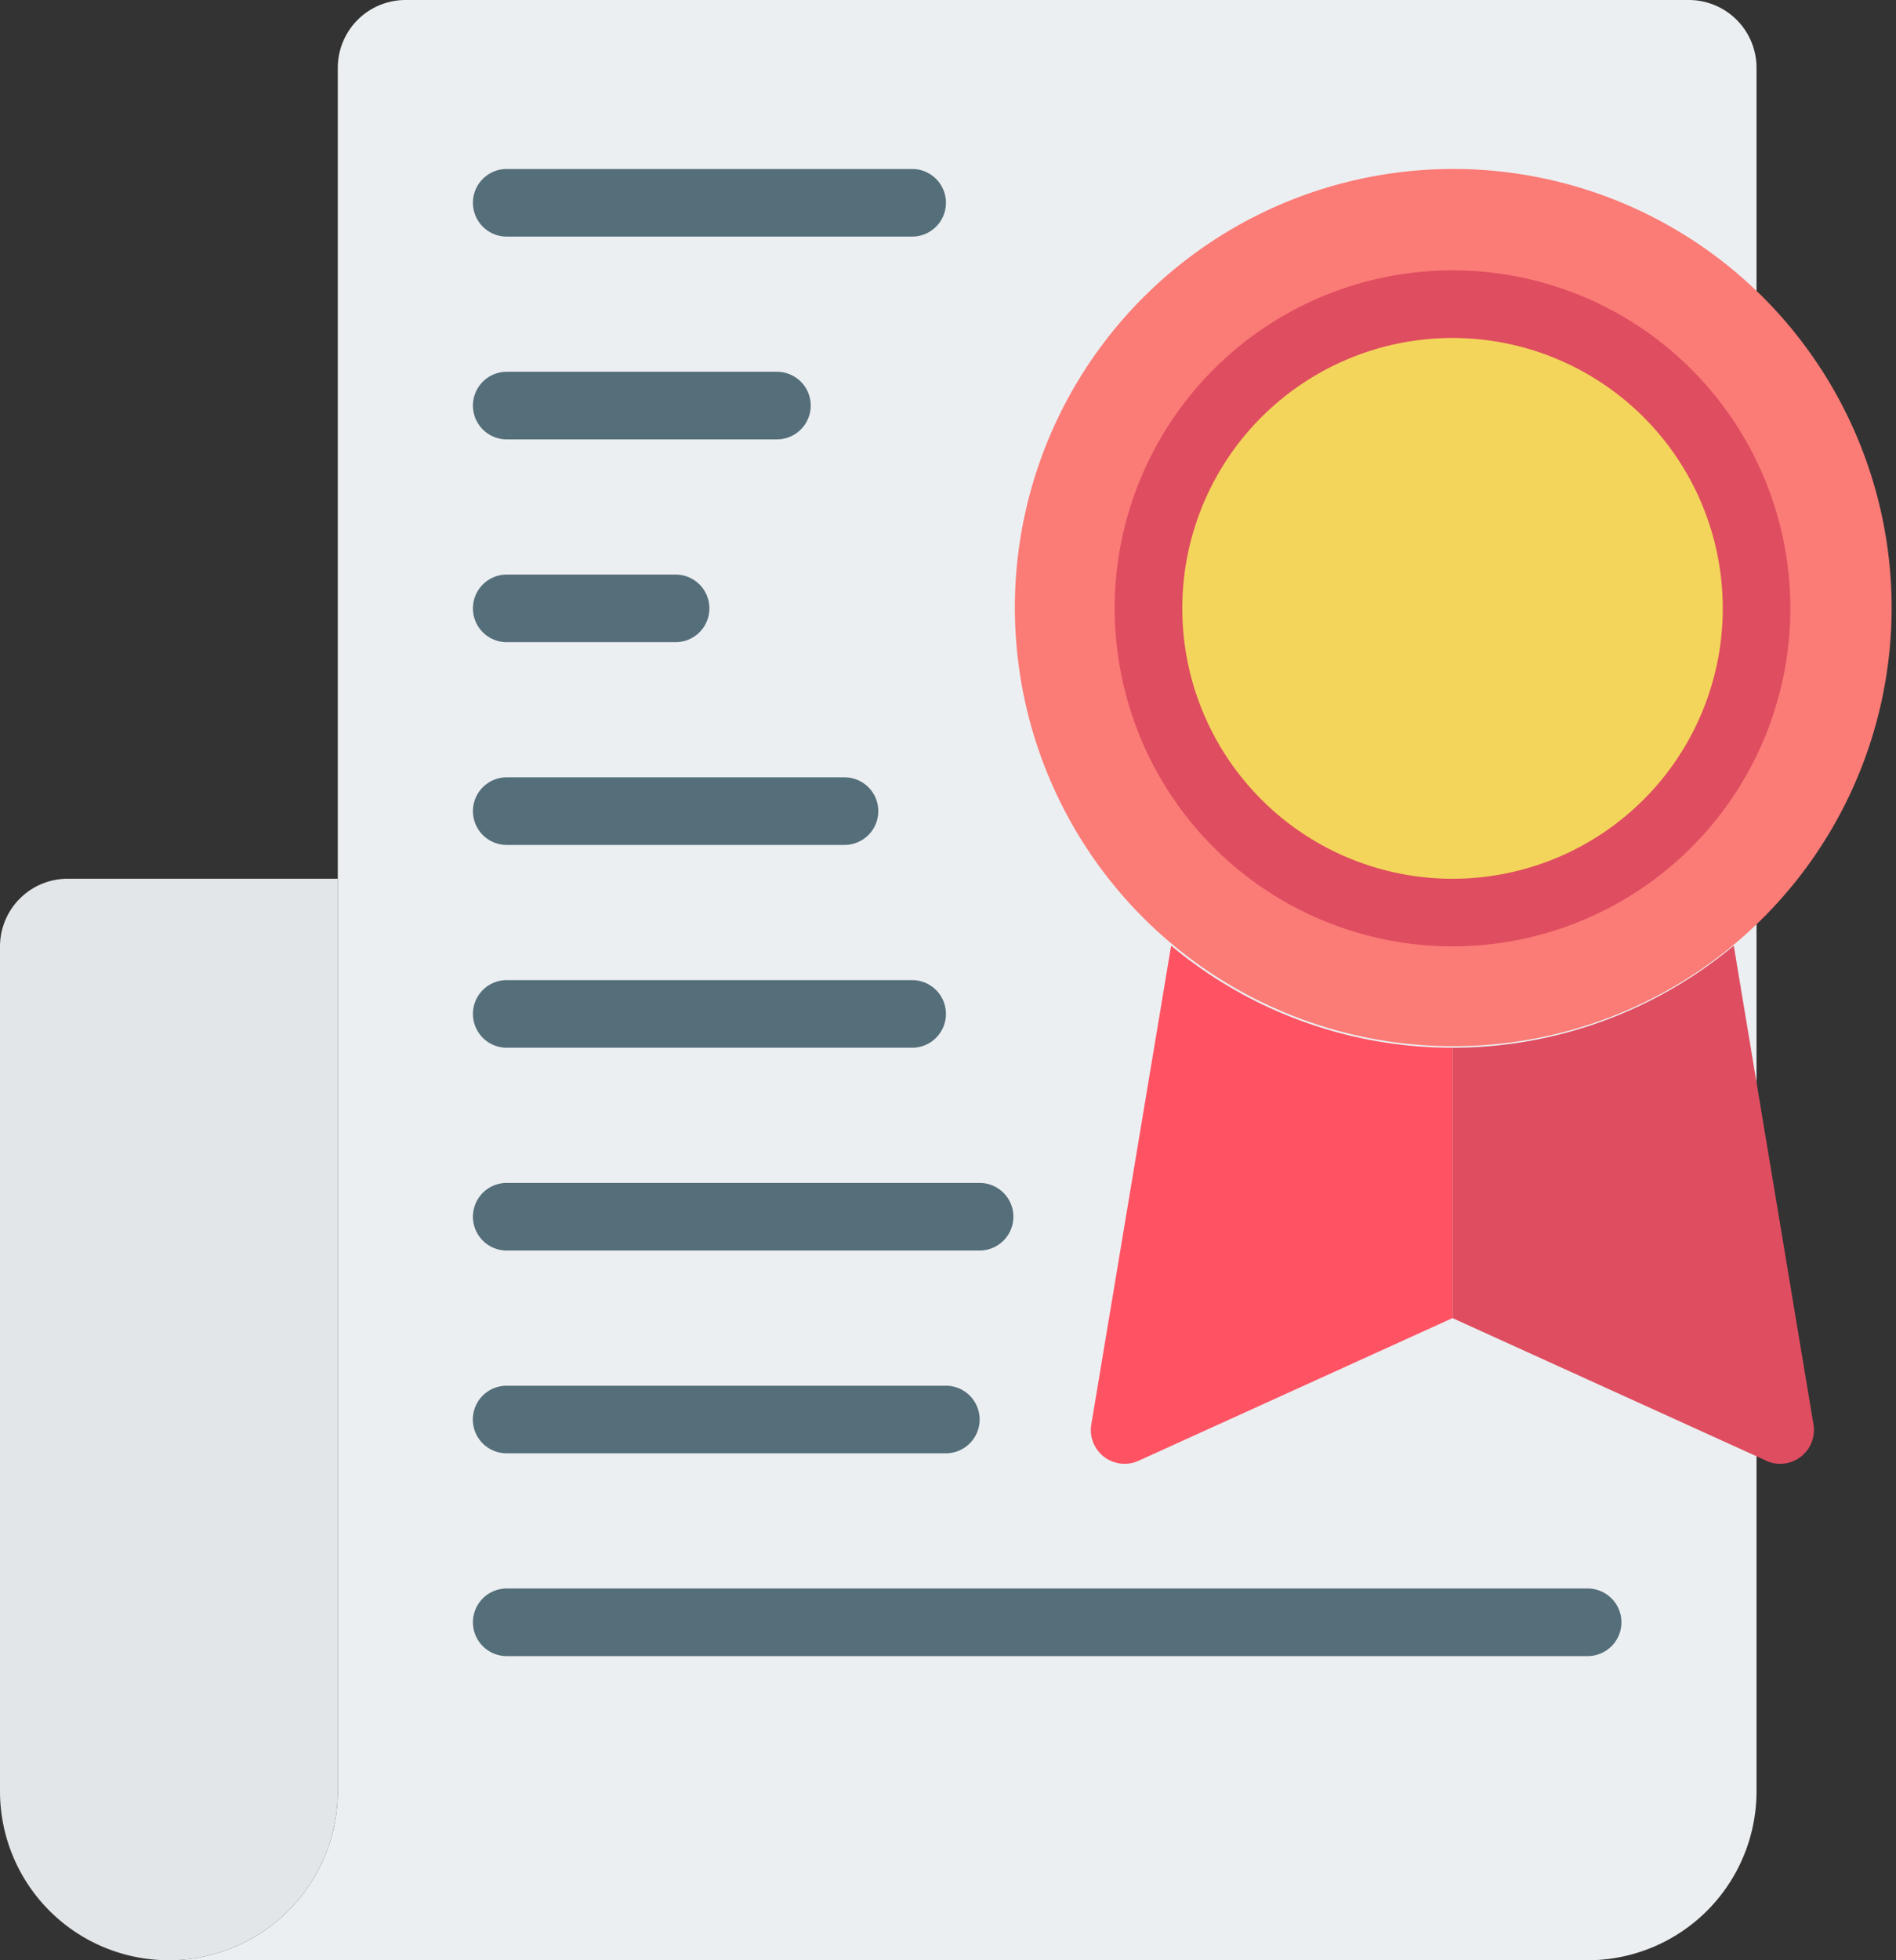 <svg xmlns="http://www.w3.org/2000/svg" xmlns:xlink="http://www.w3.org/1999/xlink" width="60" height="62" viewBox="0 0 60 62">
  <rect x="0" y="0" width="60" height="62" fill="#333333" stroke="none"/>
  <defs>
    <clipPath id="clip-certifications">
      <rect width="60" height="62"/>
    </clipPath>
  </defs>
  <g id="certifications" clip-path="url(#clip-certifications)">
    <g id="Page-1" transform="translate(0 0)">
      <g id="_012---QA-Certificate" data-name="012---QA-Certificate">
        <path id="Shape" d="M55.241,2.138V56.655A5.345,5.345,0,0,1,49.9,62H5a5.345,5.345,0,0,0,5.345-5.345V2.138A2.144,2.144,0,0,1,12.483,0H53.1A2.144,2.144,0,0,1,55.241,2.138Z" transform="translate(0.345)" fill="#eceff1"/>
        <path id="Shape-2" data-name="Shape" d="M10.69,26V54.862a5.345,5.345,0,1,1-10.69,0V28.138A2.144,2.144,0,0,1,2.138,26Z" transform="translate(0 1.793)" fill="#e3e6e8"/>
        <path id="Shape-3" data-name="Shape" d="M57.793,18.9A13.873,13.873,0,1,1,53.73,9.063,13.9,13.9,0,0,1,57.793,18.9Z" transform="translate(2.069 0.345)" fill="#fb7b76"/>
        <g id="Group_3461" data-name="Group 3461" transform="translate(14.966 5.345)">
          <path id="Shape-4" data-name="Shape" d="M27.9,7.138H15.069a1.069,1.069,0,1,1,0-2.138H27.9a1.069,1.069,0,1,1,0,2.138Z" transform="translate(-14 -5)" fill="#546e7a"/>
          <path id="Shape-5" data-name="Shape" d="M23.621,13.138H15.069a1.069,1.069,0,1,1,0-2.138h8.552a1.069,1.069,0,0,1,0,2.138Z" transform="translate(-14 -4.586)" fill="#546e7a"/>
          <path id="Shape-6" data-name="Shape" d="M20.414,19.138H15.069a1.069,1.069,0,1,1,0-2.138h5.345a1.069,1.069,0,0,1,0,2.138Z" transform="translate(-14 -4.172)" fill="#546e7a"/>
          <path id="Shape-7" data-name="Shape" d="M25.759,25.138H15.069a1.069,1.069,0,1,1,0-2.138h10.69a1.069,1.069,0,0,1,0,2.138Z" transform="translate(-14 -3.759)" fill="#546e7a"/>
          <path id="Shape-8" data-name="Shape" d="M27.9,31.138H15.069a1.069,1.069,0,1,1,0-2.138H27.9a1.069,1.069,0,1,1,0,2.138Z" transform="translate(-14 -3.345)" fill="#546e7a"/>
          <path id="Shape-9" data-name="Shape" d="M30.034,37.138H15.069a1.069,1.069,0,1,1,0-2.138H30.034a1.069,1.069,0,0,1,0,2.138Z" transform="translate(-14 -2.931)" fill="#546e7a"/>
          <path id="Shape-10" data-name="Shape" d="M28.966,43.138h-13.9a1.069,1.069,0,0,1,0-2.138h13.9a1.069,1.069,0,0,1,0,2.138Z" transform="translate(-14 -2.517)" fill="#546e7a"/>
          <path id="Shape-11" data-name="Shape" d="M49.276,49.138H15.069a1.069,1.069,0,1,1,0-2.138H49.276a1.069,1.069,0,1,1,0,2.138Z" transform="translate(-14 -2.103)" fill="#546e7a"/>
        </g>
        <path id="Shape-12" data-name="Shape" d="M43.738,31.208V39.76l-9.931,4.511a1.069,1.069,0,0,1-1.5-1.144L34.834,27.98A13.877,13.877,0,0,0,43.738,31.208Z" transform="translate(2.227 1.93)" fill="#ff5364"/>
        <path id="Shape-13" data-name="Shape" d="M52.931,44.271,43,39.76V31.208a13.877,13.877,0,0,0,8.9-3.228l2.523,15.147a1.069,1.069,0,0,1-1.5,1.144Z" transform="translate(2.966 1.93)" fill="#df4d60"/>
        <ellipse id="Oval" cx="10" cy="9.5" rx="10" ry="9.5" transform="translate(35.931 10)" fill="#f3d55b"/>
        <path id="Shape-14" data-name="Shape" d="M43.69,29.379a10.69,10.69,0,1,1,10.69-10.69A10.69,10.69,0,0,1,43.69,29.379Zm0-19.241a8.552,8.552,0,1,0,8.552,8.552A8.552,8.552,0,0,0,43.69,10.138Z" transform="translate(2.276 0.552)" fill="#df4d60"/>
      </g>
    </g>
  </g>
</svg>
